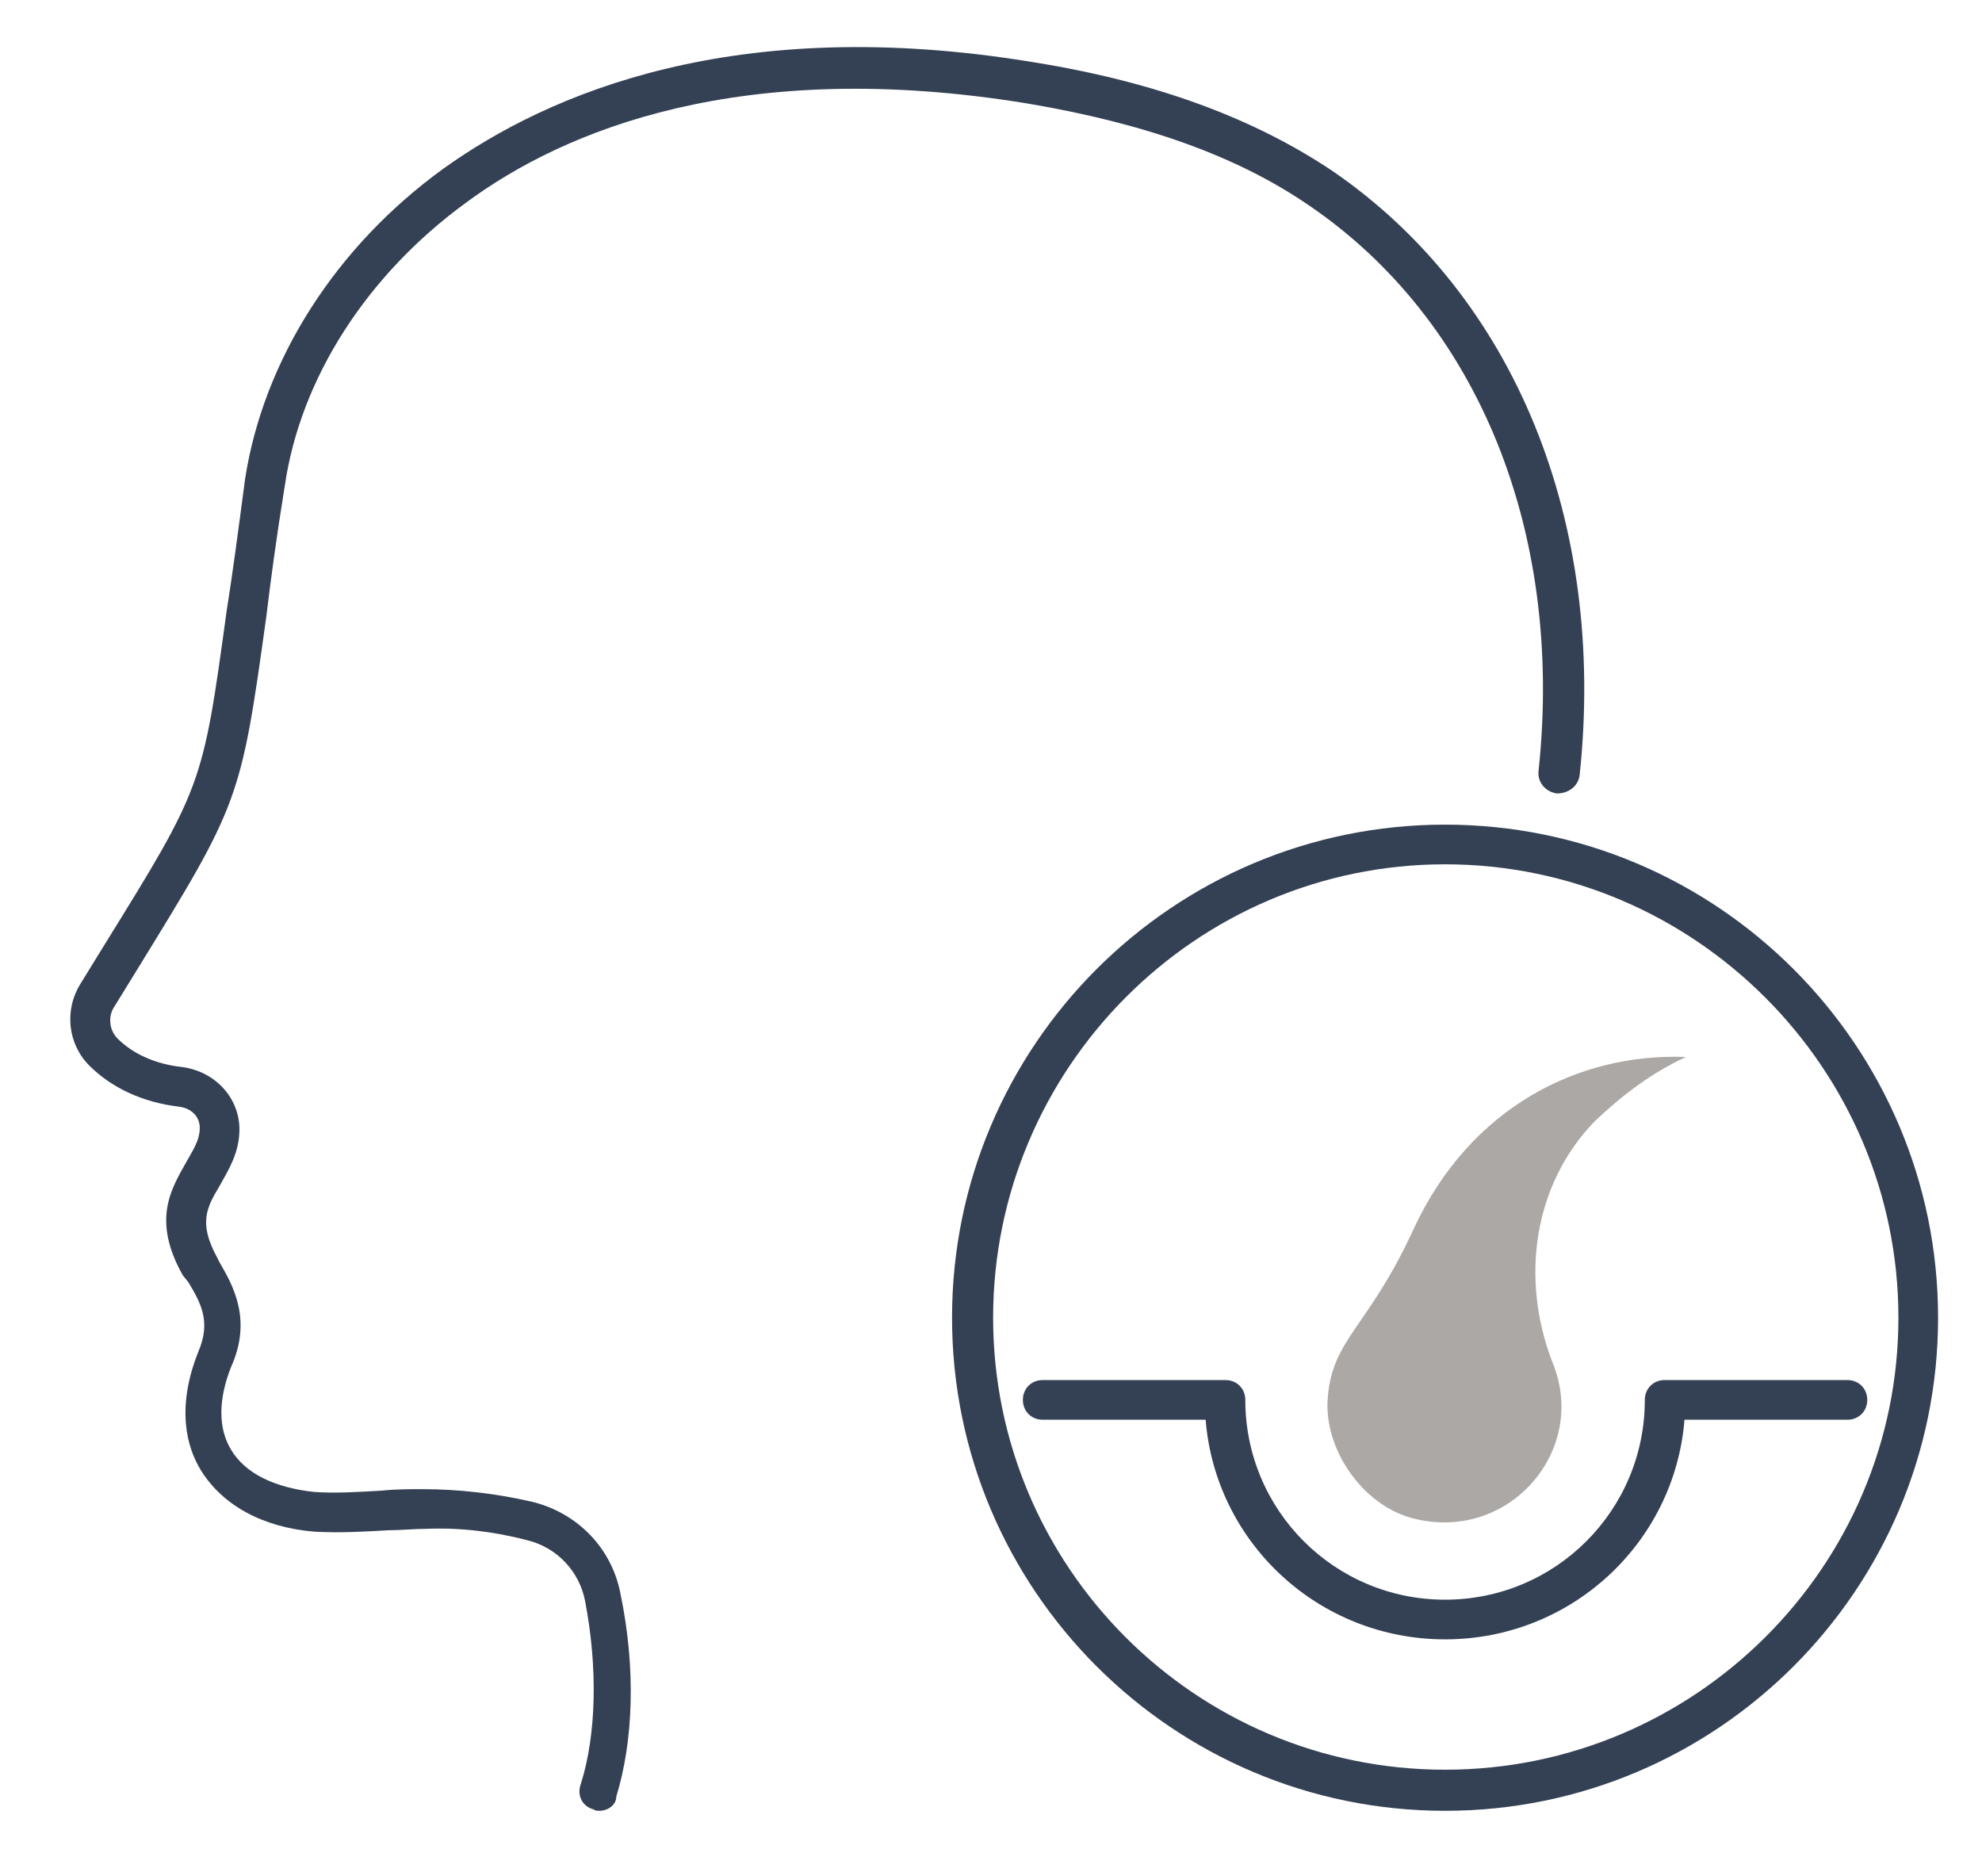 <?xml version="1.0" encoding="utf-8"?>
<!-- Generator: Adobe Illustrator 27.4.1, SVG Export Plug-In . SVG Version: 6.00 Build 0)  -->
<svg version="1.1" id="Icon_Set" xmlns="http://www.w3.org/2000/svg" xmlns:xlink="http://www.w3.org/1999/xlink" x="0px" y="0px"
	 viewBox="0 0 139.9 132.4" style="enable-background:new 0 0 139.9 132.4;" xml:space="preserve">
<style type="text/css">
	.st0{fill:#344154;}
	.st1{fill:#ABA8A6;}
</style>
<g>
	<g>
		<path class="st0" d="M102,115.7c-8.9,0-16.2-6.8-16.9-15.5H73.6c-0.8,0-1.4-0.6-1.4-1.4s0.6-1.4,1.4-1.4h12.9
			c0.8,0,1.4,0.6,1.4,1.4c0,7.8,6.3,14.1,14.1,14.1s14.1-6.3,14.1-14.1c0-0.8,0.6-1.4,1.4-1.4h12.9c0.8,0,1.4,0.6,1.4,1.4
			s-0.6,1.4-1.4,1.4h-11.5C118.2,108.9,110.9,115.7,102,115.7z"/>
	</g>
	<g>
		<path class="st1" d="M119,74.6c-7.5-0.3-15.2,3.5-19.2,12.1c-3.3,7.2-5.9,7.8-6.1,12.3c-0.1,3.6,2.7,7.4,6.2,8.2
			c6.7,1.6,12.2-4.9,9.7-11c-2.3-5.9-1.4-12.6,3-17.1C114.5,77.3,116.6,75.7,119,74.6z"/>
	</g>
	<g>
		<path class="st0" d="M102,127.8c-19.2,0-34.8-15.6-34.8-34.8S82.8,58.2,102,58.2s34.8,15.6,34.8,34.8S121.2,127.8,102,127.8z
			 M102,61c-17.6,0-31.9,14.4-31.9,32s14.3,31.9,31.9,31.9s32-14.3,32-31.9S119.6,61,102,61z"/>
	</g>
</g>
<g>
	<path class="st0" d="M42.3,127.8c-0.1,0-0.3,0-0.4-0.1c-0.8-0.2-1.2-1-0.9-1.8c1.1-3.5,1.2-8.2,0.3-12.9c-0.4-2.1-2-3.8-4.1-4.3
		c-2.3-0.6-4.7-0.9-7.1-0.8c-0.9,0-1.8,0.1-2.7,0.1c-1.7,0.1-3.4,0.2-5.2,0.1c-3.7-0.3-6.5-1.9-8-4.3c-1-1.6-1.8-4.4-0.2-8.4
		c0.9-2.1,0.2-3.4-0.7-4.9L12.9,90c-2.2-3.9-0.8-6.1,0.2-7.9c0.5-0.9,1-1.6,1-2.5c0-0.8-0.6-1.4-1.5-1.5c-2.5-0.3-4.7-1.3-6.3-2.9
		c-1.5-1.5-1.8-3.9-0.6-5.8l1.6-2.6c7-11.3,7-11.3,8.7-23.7c0.4-2.5,0.8-5.5,1.3-9.3c1.3-8.4,6.4-16.4,14-21.9
		c7.4-5.3,20.6-11,41.7-7.5c8.7,1.4,15.6,4,21.1,7.7c12.8,8.8,19.3,24.7,17.4,42.6c-0.1,0.8-0.8,1.3-1.6,1.3
		c-0.8-0.1-1.4-0.8-1.3-1.6c1.8-16.9-4.3-31.8-16.2-39.9C87.3,11,80.8,8.7,72.5,7.3c-20.2-3.3-32.7,1.9-39.6,7
		c-7,5.1-11.7,12.4-12.8,20c-0.6,3.7-1,6.7-1.3,9.2c-1.8,13-1.9,13.2-9.1,24.9L8.1,71c-0.5,0.7-0.4,1.7,0.2,2.3
		c1.1,1.1,2.7,1.8,4.5,2c2.4,0.3,4.1,2.2,4.1,4.4c0,1.7-0.8,2.9-1.4,4c-0.9,1.5-1.5,2.6-0.2,5l0.2,0.4c1,1.7,2.3,4.1,0.8,7.4
		c-0.9,2.3-0.9,4.3,0,5.8c1,1.7,3.1,2.7,5.9,3c1.5,0.1,3.1,0,4.8-0.1c0.9-0.1,1.9-0.1,2.8-0.1c2.6,0,5.2,0.3,7.8,0.9
		c3.2,0.8,5.6,3.3,6.2,6.5c1.1,5.3,0.9,10.4-0.3,14.3C43.5,127.4,42.9,127.8,42.3,127.8z"/>
</g>
</svg>
